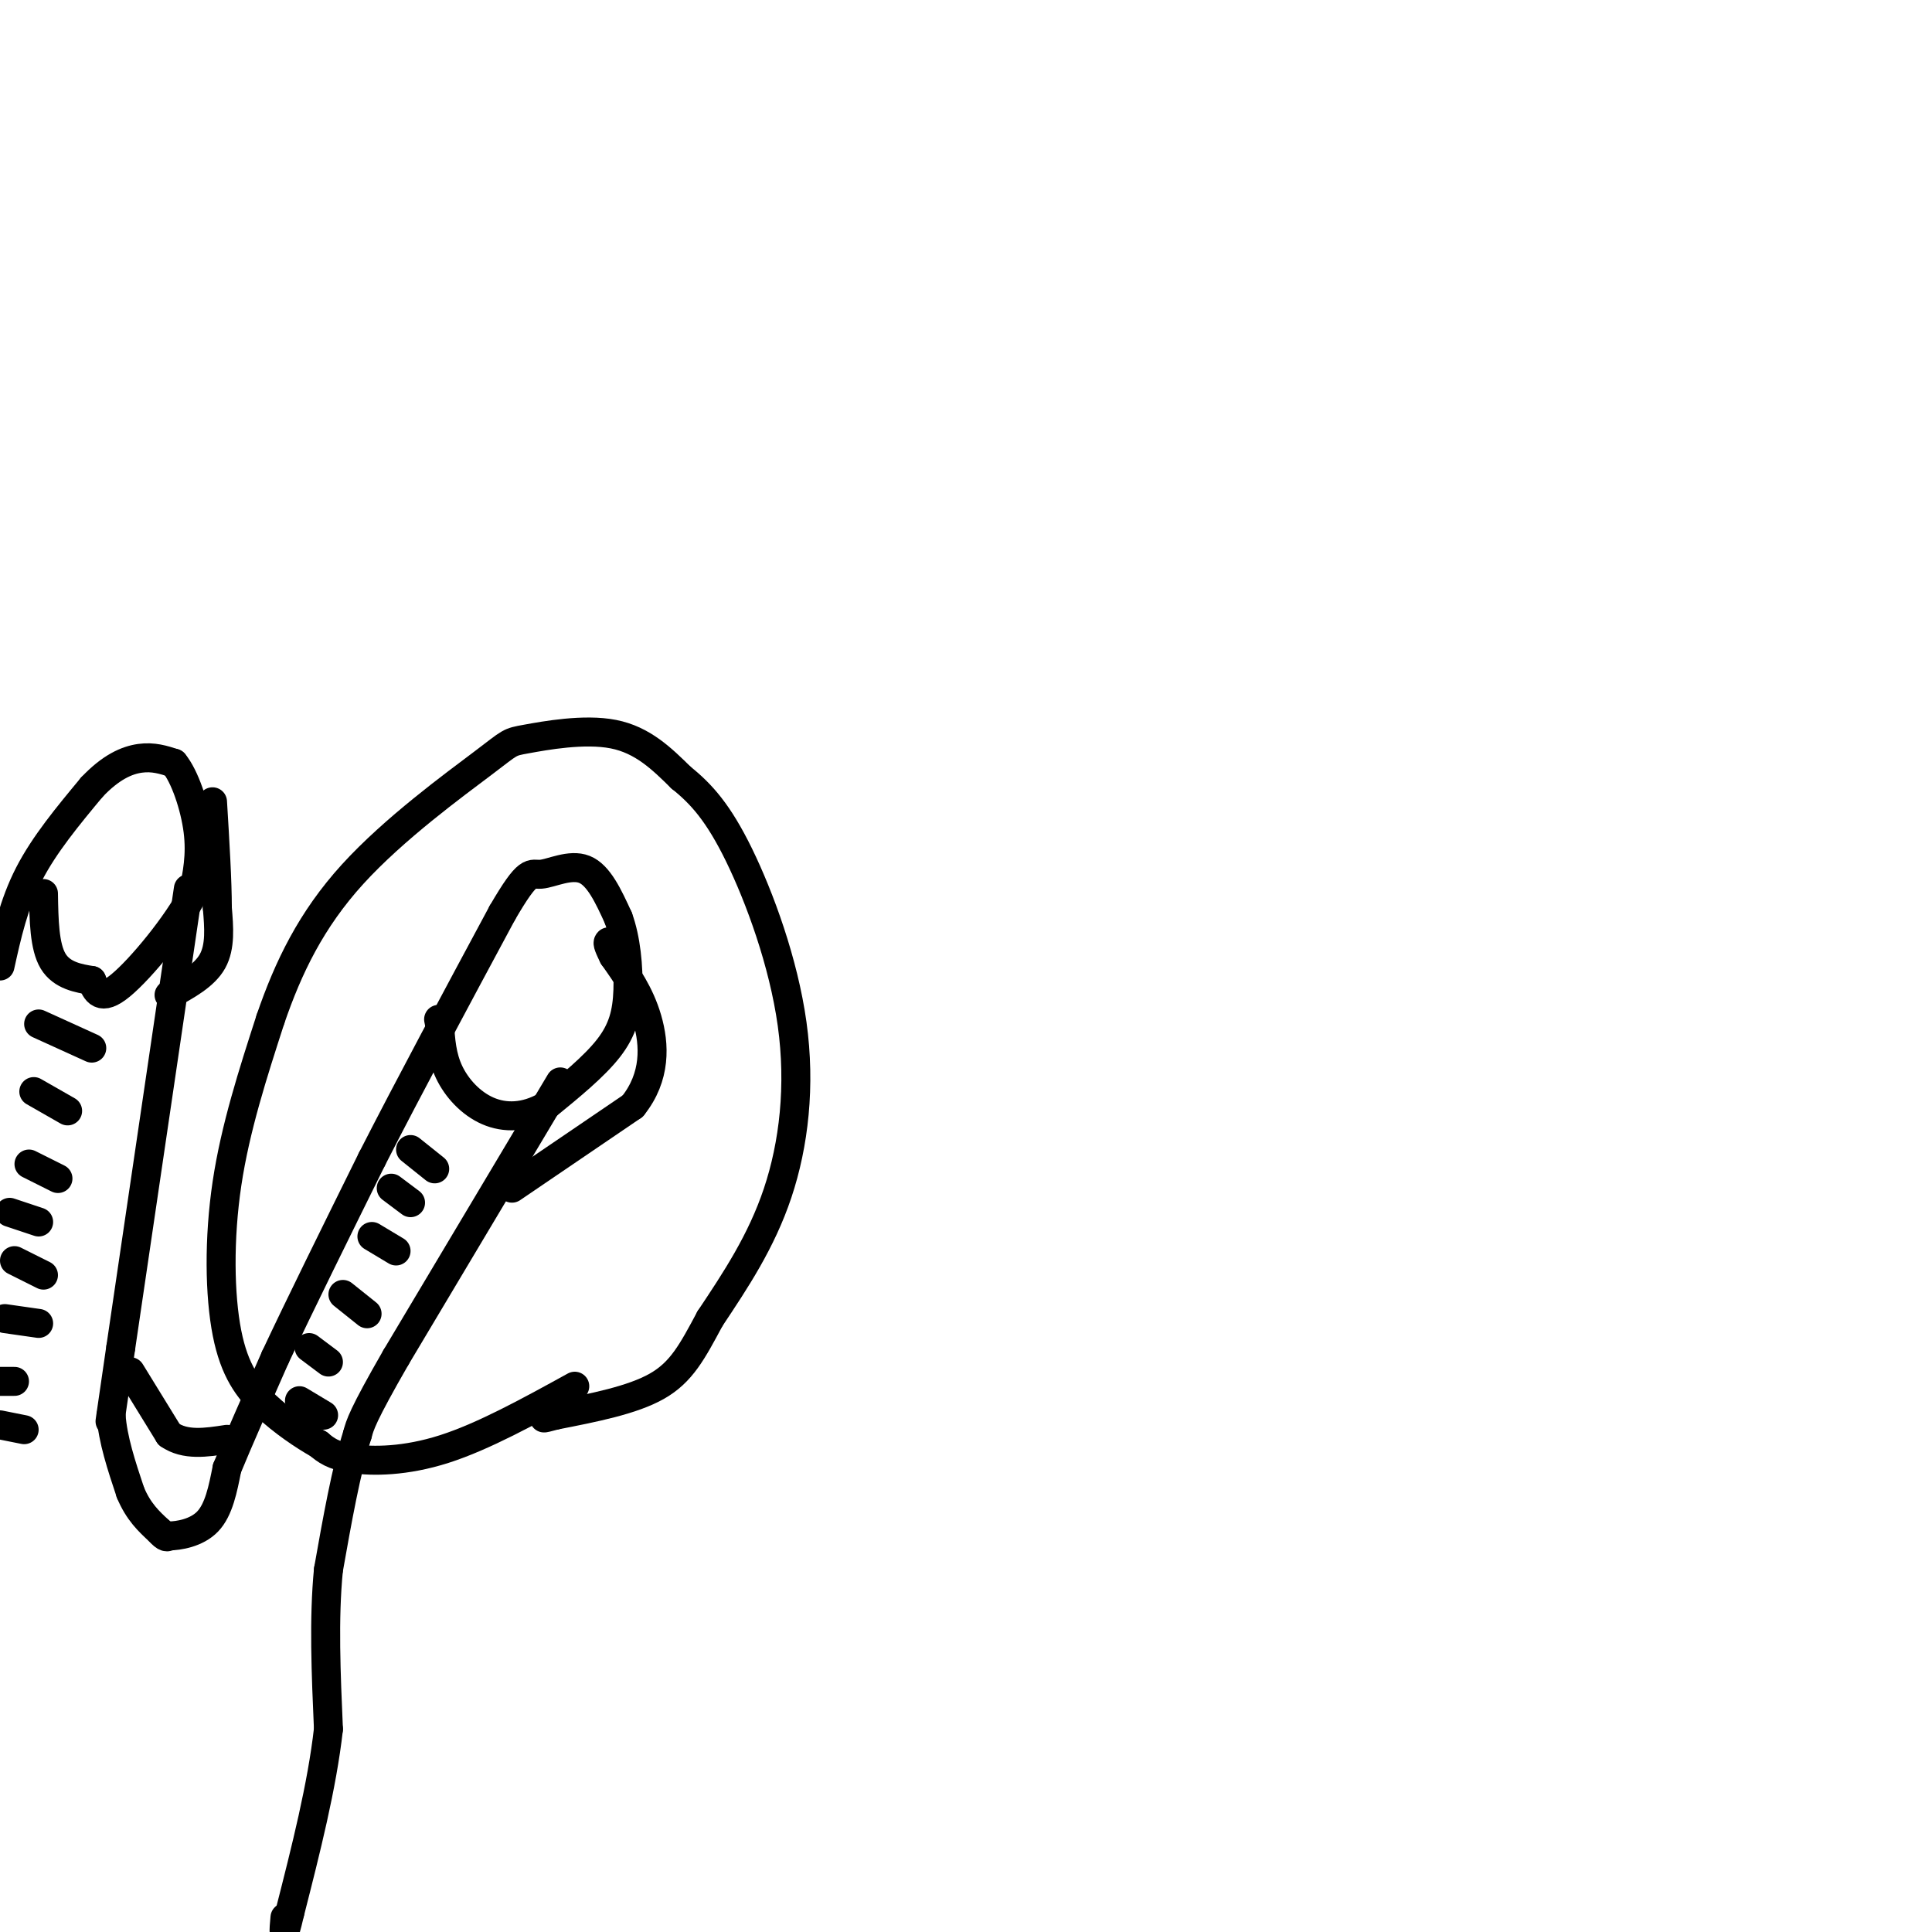<svg viewBox='0 0 400 400' version='1.1' xmlns='http://www.w3.org/2000/svg' xmlns:xlink='http://www.w3.org/1999/xlink'><g fill='none' stroke='#000000' stroke-width='6' stroke-linecap='round' stroke-linejoin='round'><path d='M0,200c1.417,-6.417 2.833,-12.833 6,-19c3.167,-6.167 8.083,-12.083 13,-18'/><path d='M19,163c3.933,-4.178 7.267,-5.622 10,-6c2.733,-0.378 4.867,0.311 7,1'/><path d='M36,158c2.244,2.689 4.356,8.911 5,14c0.644,5.089 -0.178,9.044 -1,13'/><path d='M40,185c-3.222,6.289 -10.778,15.511 -15,19c-4.222,3.489 -5.111,1.244 -6,-1'/><path d='M19,203c-2.622,-0.422 -6.178,-0.978 -8,-4c-1.822,-3.022 -1.911,-8.511 -2,-14'/><path d='M39,184c0.000,0.000 -14.000,95.000 -14,95'/><path d='M25,279c-2.667,18.167 -2.333,16.083 -2,14'/><path d='M23,293c0.333,5.000 2.167,10.500 4,16'/><path d='M27,309c1.667,4.000 3.833,6.000 6,8'/><path d='M33,317c1.333,1.500 1.667,1.250 2,1'/><path d='M35,318c1.911,-0.022 5.689,-0.578 8,-3c2.311,-2.422 3.156,-6.711 4,-11'/><path d='M47,304c2.333,-5.667 6.167,-14.333 10,-23'/><path d='M57,281c5.000,-10.667 12.500,-25.833 20,-41'/><path d='M77,240c7.833,-15.333 17.417,-33.167 27,-51'/><path d='M104,189c5.536,-9.524 5.875,-7.833 8,-8c2.125,-0.167 6.036,-2.190 9,-1c2.964,1.190 4.982,5.595 7,10'/><path d='M128,190c1.619,4.369 2.167,10.292 2,15c-0.167,4.708 -1.048,8.202 -4,12c-2.952,3.798 -7.976,7.899 -13,12'/><path d='M113,229c-4.274,2.440 -8.458,2.542 -12,1c-3.542,-1.542 -6.440,-4.726 -8,-8c-1.560,-3.274 -1.780,-6.637 -2,-10'/><path d='M91,212c-0.333,-1.667 -0.167,-0.833 0,0'/><path d='M116,224c0.000,0.000 -34.000,57.000 -34,57'/><path d='M82,281c-7.000,12.167 -7.500,14.083 -8,16'/><path d='M74,297c-2.333,7.333 -4.167,17.667 -6,28'/><path d='M68,325c-1.000,10.167 -0.500,21.583 0,33'/><path d='M68,358c-1.333,11.833 -4.667,24.917 -8,38'/><path d='M60,396c-1.500,6.500 -1.250,3.750 -1,1'/><path d='M119,287c-9.444,5.200 -18.889,10.400 -27,13c-8.111,2.600 -14.889,2.600 -19,2c-4.111,-0.600 -5.556,-1.800 -7,-3'/><path d='M66,299c-3.118,-1.753 -7.413,-4.635 -11,-8c-3.587,-3.365 -6.466,-7.214 -8,-15c-1.534,-7.786 -1.724,-19.510 0,-31c1.724,-11.490 5.362,-22.745 9,-34'/><path d='M56,211c3.685,-10.728 8.399,-20.549 17,-30c8.601,-9.451 21.089,-18.533 27,-23c5.911,-4.467 5.245,-4.318 9,-5c3.755,-0.682 11.930,-2.195 18,-1c6.070,1.195 10.035,5.097 14,9'/><path d='M141,161c4.214,3.370 7.748,7.295 12,16c4.252,8.705 9.222,22.190 11,35c1.778,12.810 0.365,24.946 -3,35c-3.365,10.054 -8.683,18.027 -14,26'/><path d='M147,273c-3.689,6.889 -5.911,11.111 -11,14c-5.089,2.889 -13.044,4.444 -21,6'/><path d='M115,293c-3.667,1.000 -2.333,0.500 -1,0'/><path d='M85,238c0.000,0.000 5.000,4.000 5,4'/><path d='M81,246c0.000,0.000 4.000,3.000 4,3'/><path d='M77,256c0.000,0.000 5.000,3.000 5,3'/><path d='M71,268c0.000,0.000 5.000,4.000 5,4'/><path d='M64,279c0.000,0.000 4.000,3.000 4,3'/><path d='M62,290c0.000,0.000 5.000,3.000 5,3'/><path d='M8,212c0.000,0.000 11.000,5.000 11,5'/><path d='M7,226c0.000,0.000 7.000,4.000 7,4'/><path d='M6,241c0.000,0.000 6.000,3.000 6,3'/><path d='M2,251c0.000,0.000 6.000,2.000 6,2'/><path d='M3,261c0.000,0.000 6.000,3.000 6,3'/><path d='M1,273c0.000,0.000 7.000,1.000 7,1'/><path d='M0,286c0.000,0.000 3.000,0.000 3,0'/><path d='M0,295c0.000,0.000 5.000,1.000 5,1'/><path d='M106,246c0.000,0.000 25.000,-17.000 25,-17'/><path d='M131,229c4.867,-6.067 4.533,-12.733 3,-18c-1.533,-5.267 -4.267,-9.133 -7,-13'/><path d='M127,198c-1.333,-2.667 -1.167,-2.833 -1,-3'/><path d='M35,206c3.667,-2.000 7.333,-4.000 9,-7c1.667,-3.000 1.333,-7.000 1,-11'/><path d='M45,188c0.000,-5.500 -0.500,-13.750 -1,-22'/><path d='M27,284c0.000,0.000 8.000,13.000 8,13'/><path d='M35,297c3.333,2.333 7.667,1.667 12,1'/></g>
</svg>